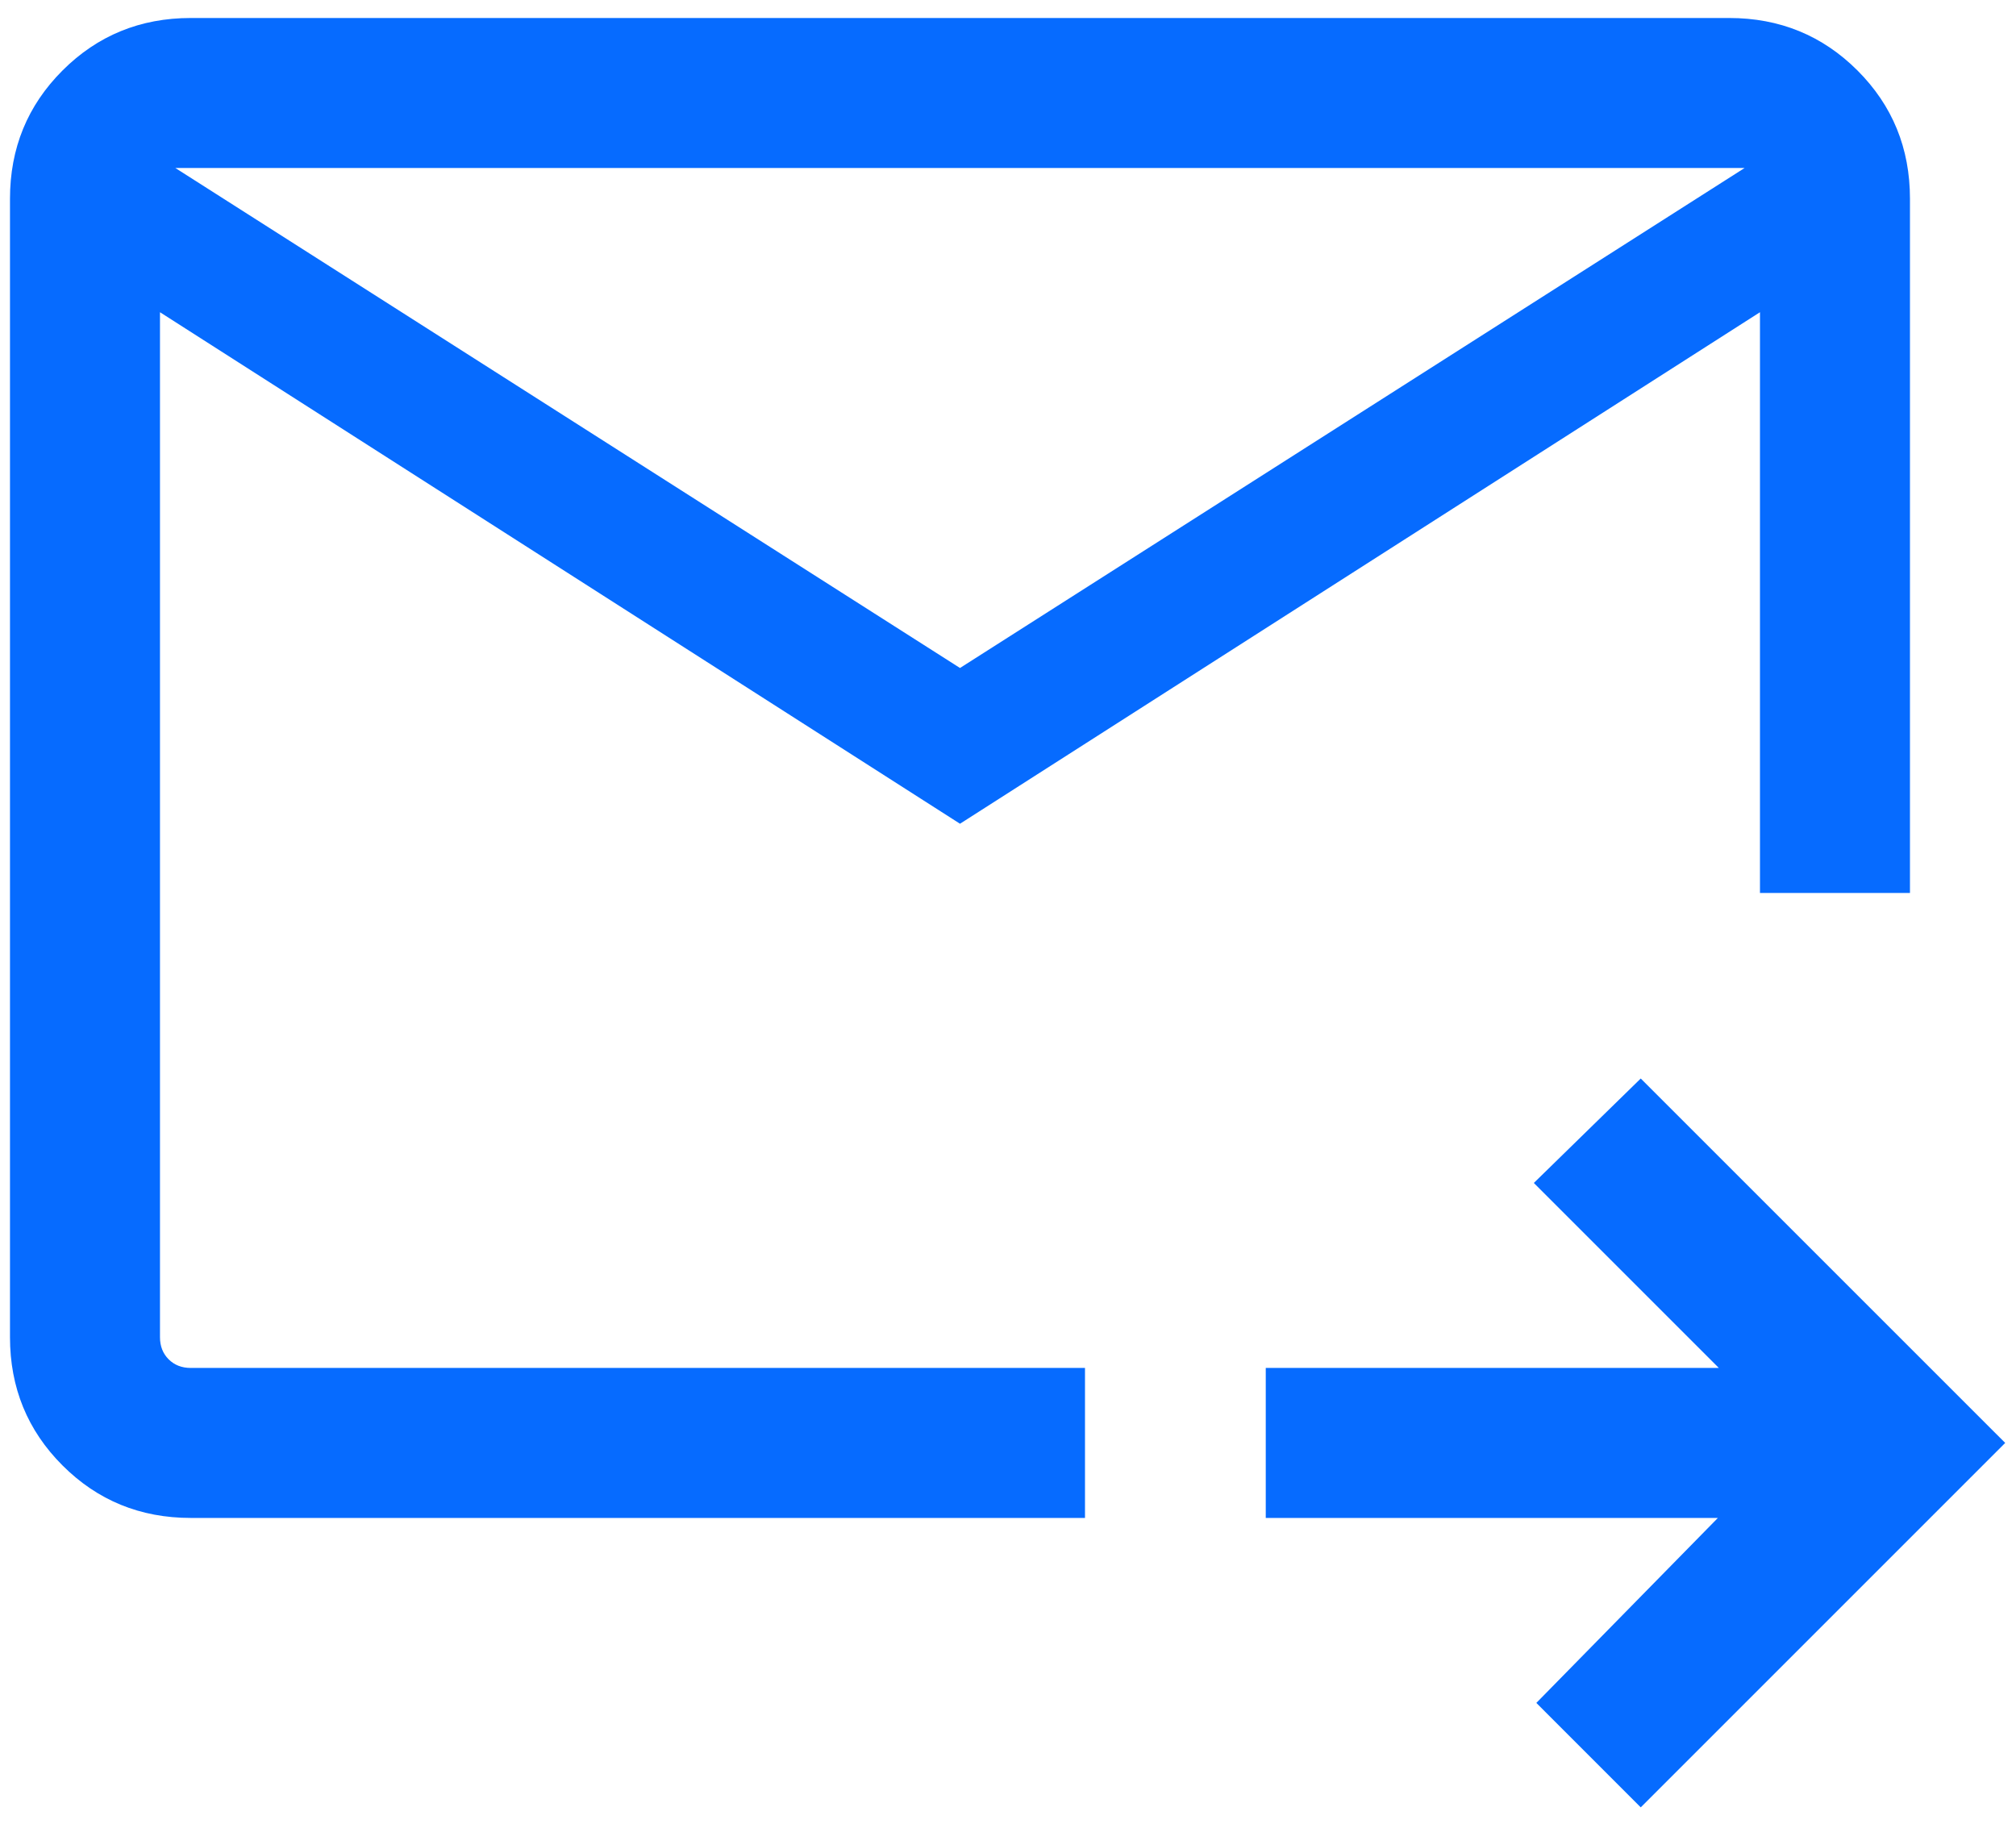 <svg width="42" height="38" viewBox="0 0 42 38" fill="none" xmlns="http://www.w3.org/2000/svg">
<path d="M20 17.162L3.333 6.505V27.859C3.333 28.046 3.393 28.2 3.513 28.32C3.633 28.44 3.787 28.5 3.974 28.5H22.604V31.625H3.974C2.922 31.625 2.031 31.26 1.302 30.531C0.573 29.802 0.208 28.911 0.208 27.859V4.141C0.208 3.089 0.573 2.198 1.302 1.469C2.031 0.74 2.922 0.375 3.974 0.375H36.025C37.078 0.375 37.968 0.74 38.698 1.469C39.427 2.198 39.791 3.089 39.791 4.141V18.604H36.666V6.505L20 17.162ZM20 13.917L36.346 3.5H3.653L20 13.917ZM34.182 37.655L32.007 35.479L35.789 31.625H26.37V28.5H35.809L31.955 24.646L34.182 22.47L41.775 30.062L34.182 37.655ZM3.333 6.505V30.243V18.604V18.86V3.5V6.505Z" fill="#066BFF"/>
</svg>
